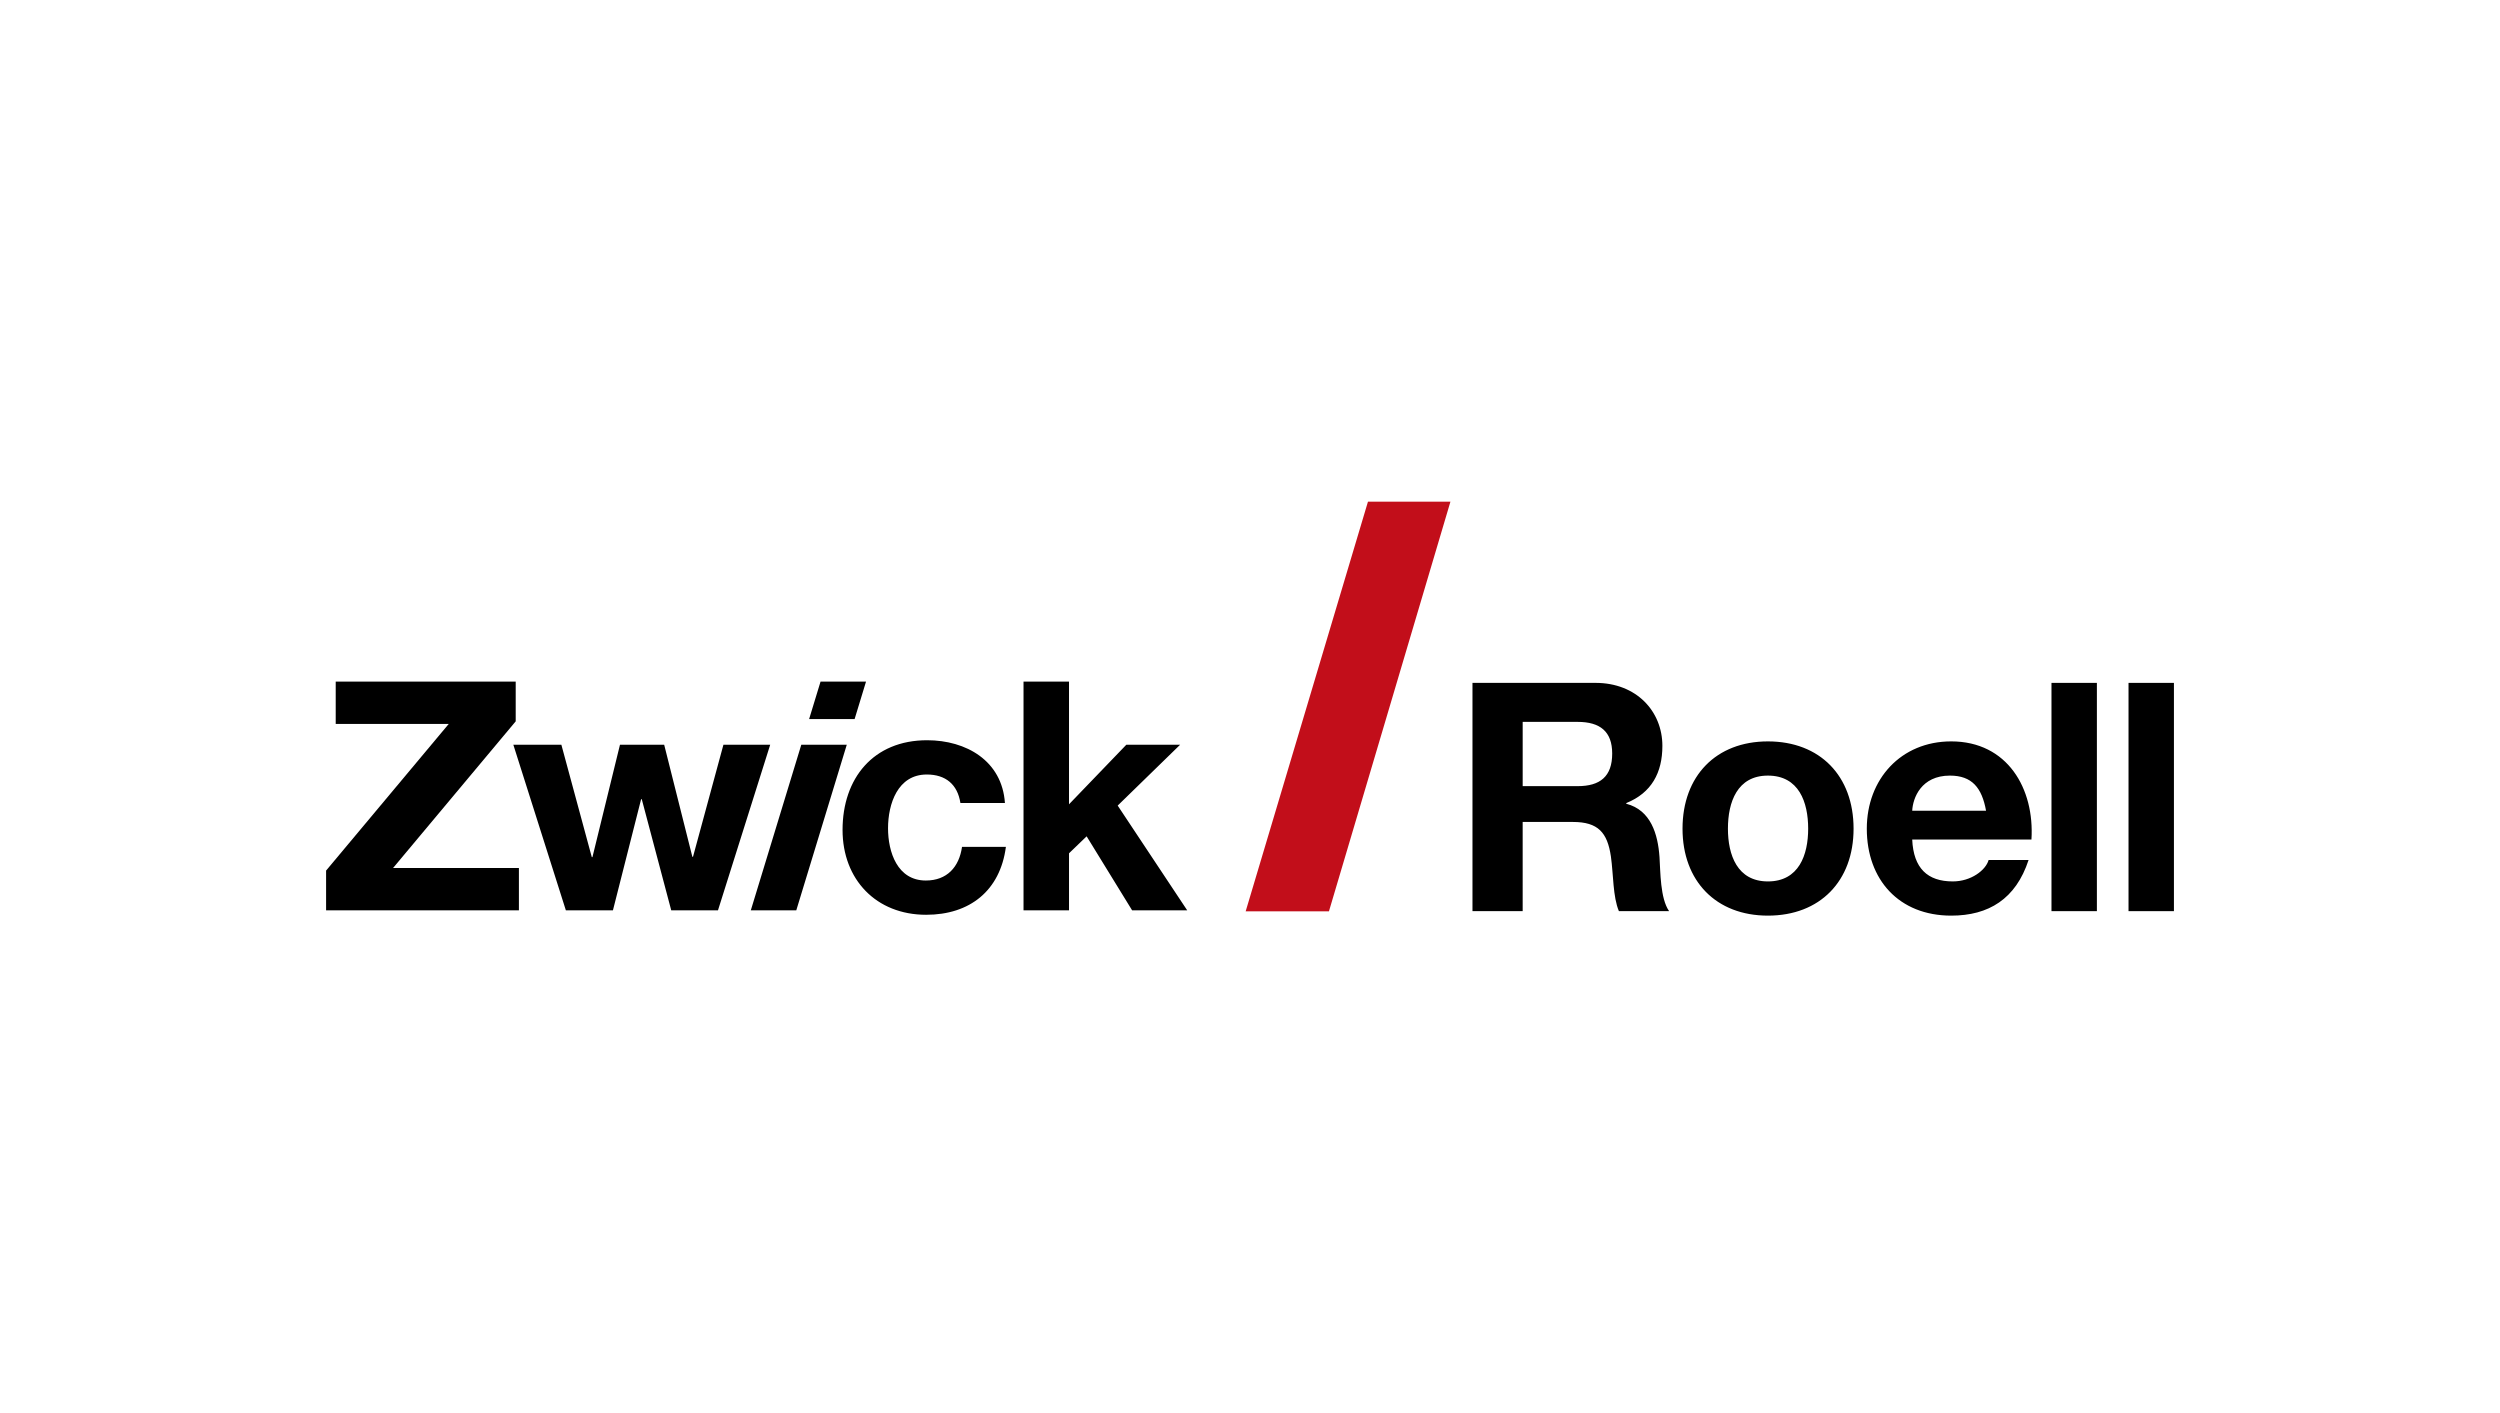 <?xml version="1.0" encoding="UTF-8"?>
<svg xmlns="http://www.w3.org/2000/svg" xml:space="preserve" style="fill-rule:evenodd;clip-rule:evenodd;stroke-linejoin:round;stroke-miterlimit:2" viewBox="0 0 460 260">
  <path d="m244.524 167.69 22.356-75.38h-15.174l-22.505 75.38h15.323Z" style="fill:#c20e1a;fill-rule:nonzero"></path>
  <path d="m71.816 160.248 1.337 1.7 1.531-1.339-2.868-.361ZM75.639 143.853h2.846l-1.338-1.337-1.508 1.337ZM114.099 146.528l-1.316-1.529-.766 3.229.957.191 1.125-1.891ZM103.821 158.337l1.338 1.529-.765-3.632-.573 2.103ZM191.828 147.845l1.147 1.912-.191-4.566-.765.382-.191 2.272Z" style="fill-rule:nonzero"></path>
  <path d="M60.002 167.496h35.477v-7.778h-23.16l22.571-26.992v-7.307H61.771v7.779h20.803l-22.572 26.99v7.308Z" style="fill-rule:nonzero"></path>
  <path d="M141.715 137.028h-8.604l-5.6 20.627h-.117l-5.186-20.627h-8.133l-5.067 20.686h-.118l-5.6-20.686h-8.838l9.664 30.468h8.663l5.186-20.448h.117l5.422 20.448h8.604l9.607-30.468ZM159.347 125.42h-8.368l-2.103 6.894h8.369l2.102-6.894Zm-21.198 42.077h8.369l9.289-30.469h-8.367l-9.291 30.469ZM184.908 147.755c-.53-7.78-7.13-11.552-14.32-11.552-9.901 0-15.558 7.015-15.558 16.502 0 9.132 6.187 15.615 15.381 15.615 8.014 0 13.613-4.418 14.673-12.492h-8.073c-.531 3.712-2.771 6.188-6.659 6.188-5.246 0-6.954-5.246-6.954-9.607 0-4.478 1.767-9.899 7.13-9.899 3.477 0 5.657 1.826 6.188 5.245h8.192ZM188.33 167.496h8.369v-10.489l3.241-3.124 8.368 13.613h10.136l-12.788-19.27 11.491-11.198h-9.899l-10.549 10.963v-22.572h-8.369v42.077ZM280.173 132.827h10.117c4.119 0 6.354 1.765 6.354 5.825 0 4.235-2.235 5.999-6.354 5.999h-10.117v-11.824Zm-9.237 34.825h9.235V151.24h9.236c4.647 0 6.354 1.941 7 6.354.472 3.352.353 7.412 1.471 10.058h9.237c-1.649-2.351-1.59-7.293-1.765-9.941-.295-4.236-1.589-8.648-6.118-9.823v-.119c4.648-1.882 6.647-5.587 6.647-10.529 0-6.354-4.765-11.59-12.296-11.59h-22.647v42.002ZM317.938 152.476c0-4.882 1.707-9.766 7.354-9.766 5.706 0 7.411 4.884 7.411 9.766 0 4.824-1.705 9.706-7.411 9.706-5.647 0-7.354-4.882-7.354-9.706m-8.354 0c0 9.646 6.179 16 15.708 16 9.588 0 15.764-6.354 15.764-16 0-9.707-6.176-16.06-15.764-16.06-9.529 0-15.708 6.353-15.708 16.06M351.847 149.181c.115-2.352 1.646-6.47 6.94-6.47 4.059 0 5.883 2.233 6.647 6.47h-13.587Zm21.94 5.294c.59-9.352-4.41-18.059-14.763-18.059-9.237 0-15.532 6.94-15.532 16.058 0 9.414 5.942 16.002 15.532 16.002 6.881 0 11.882-3.06 14.234-10.235h-7.353c-.528 1.882-3.235 3.94-6.589 3.94-4.646 0-7.234-2.411-7.469-7.706h21.94Z" style="fill-rule:nonzero"></path>
  <path d="M377.473 125.65h8.353v42.002h-8.353zM391.648 125.65h8.354v42.002h-8.354z"></path>
</svg>
